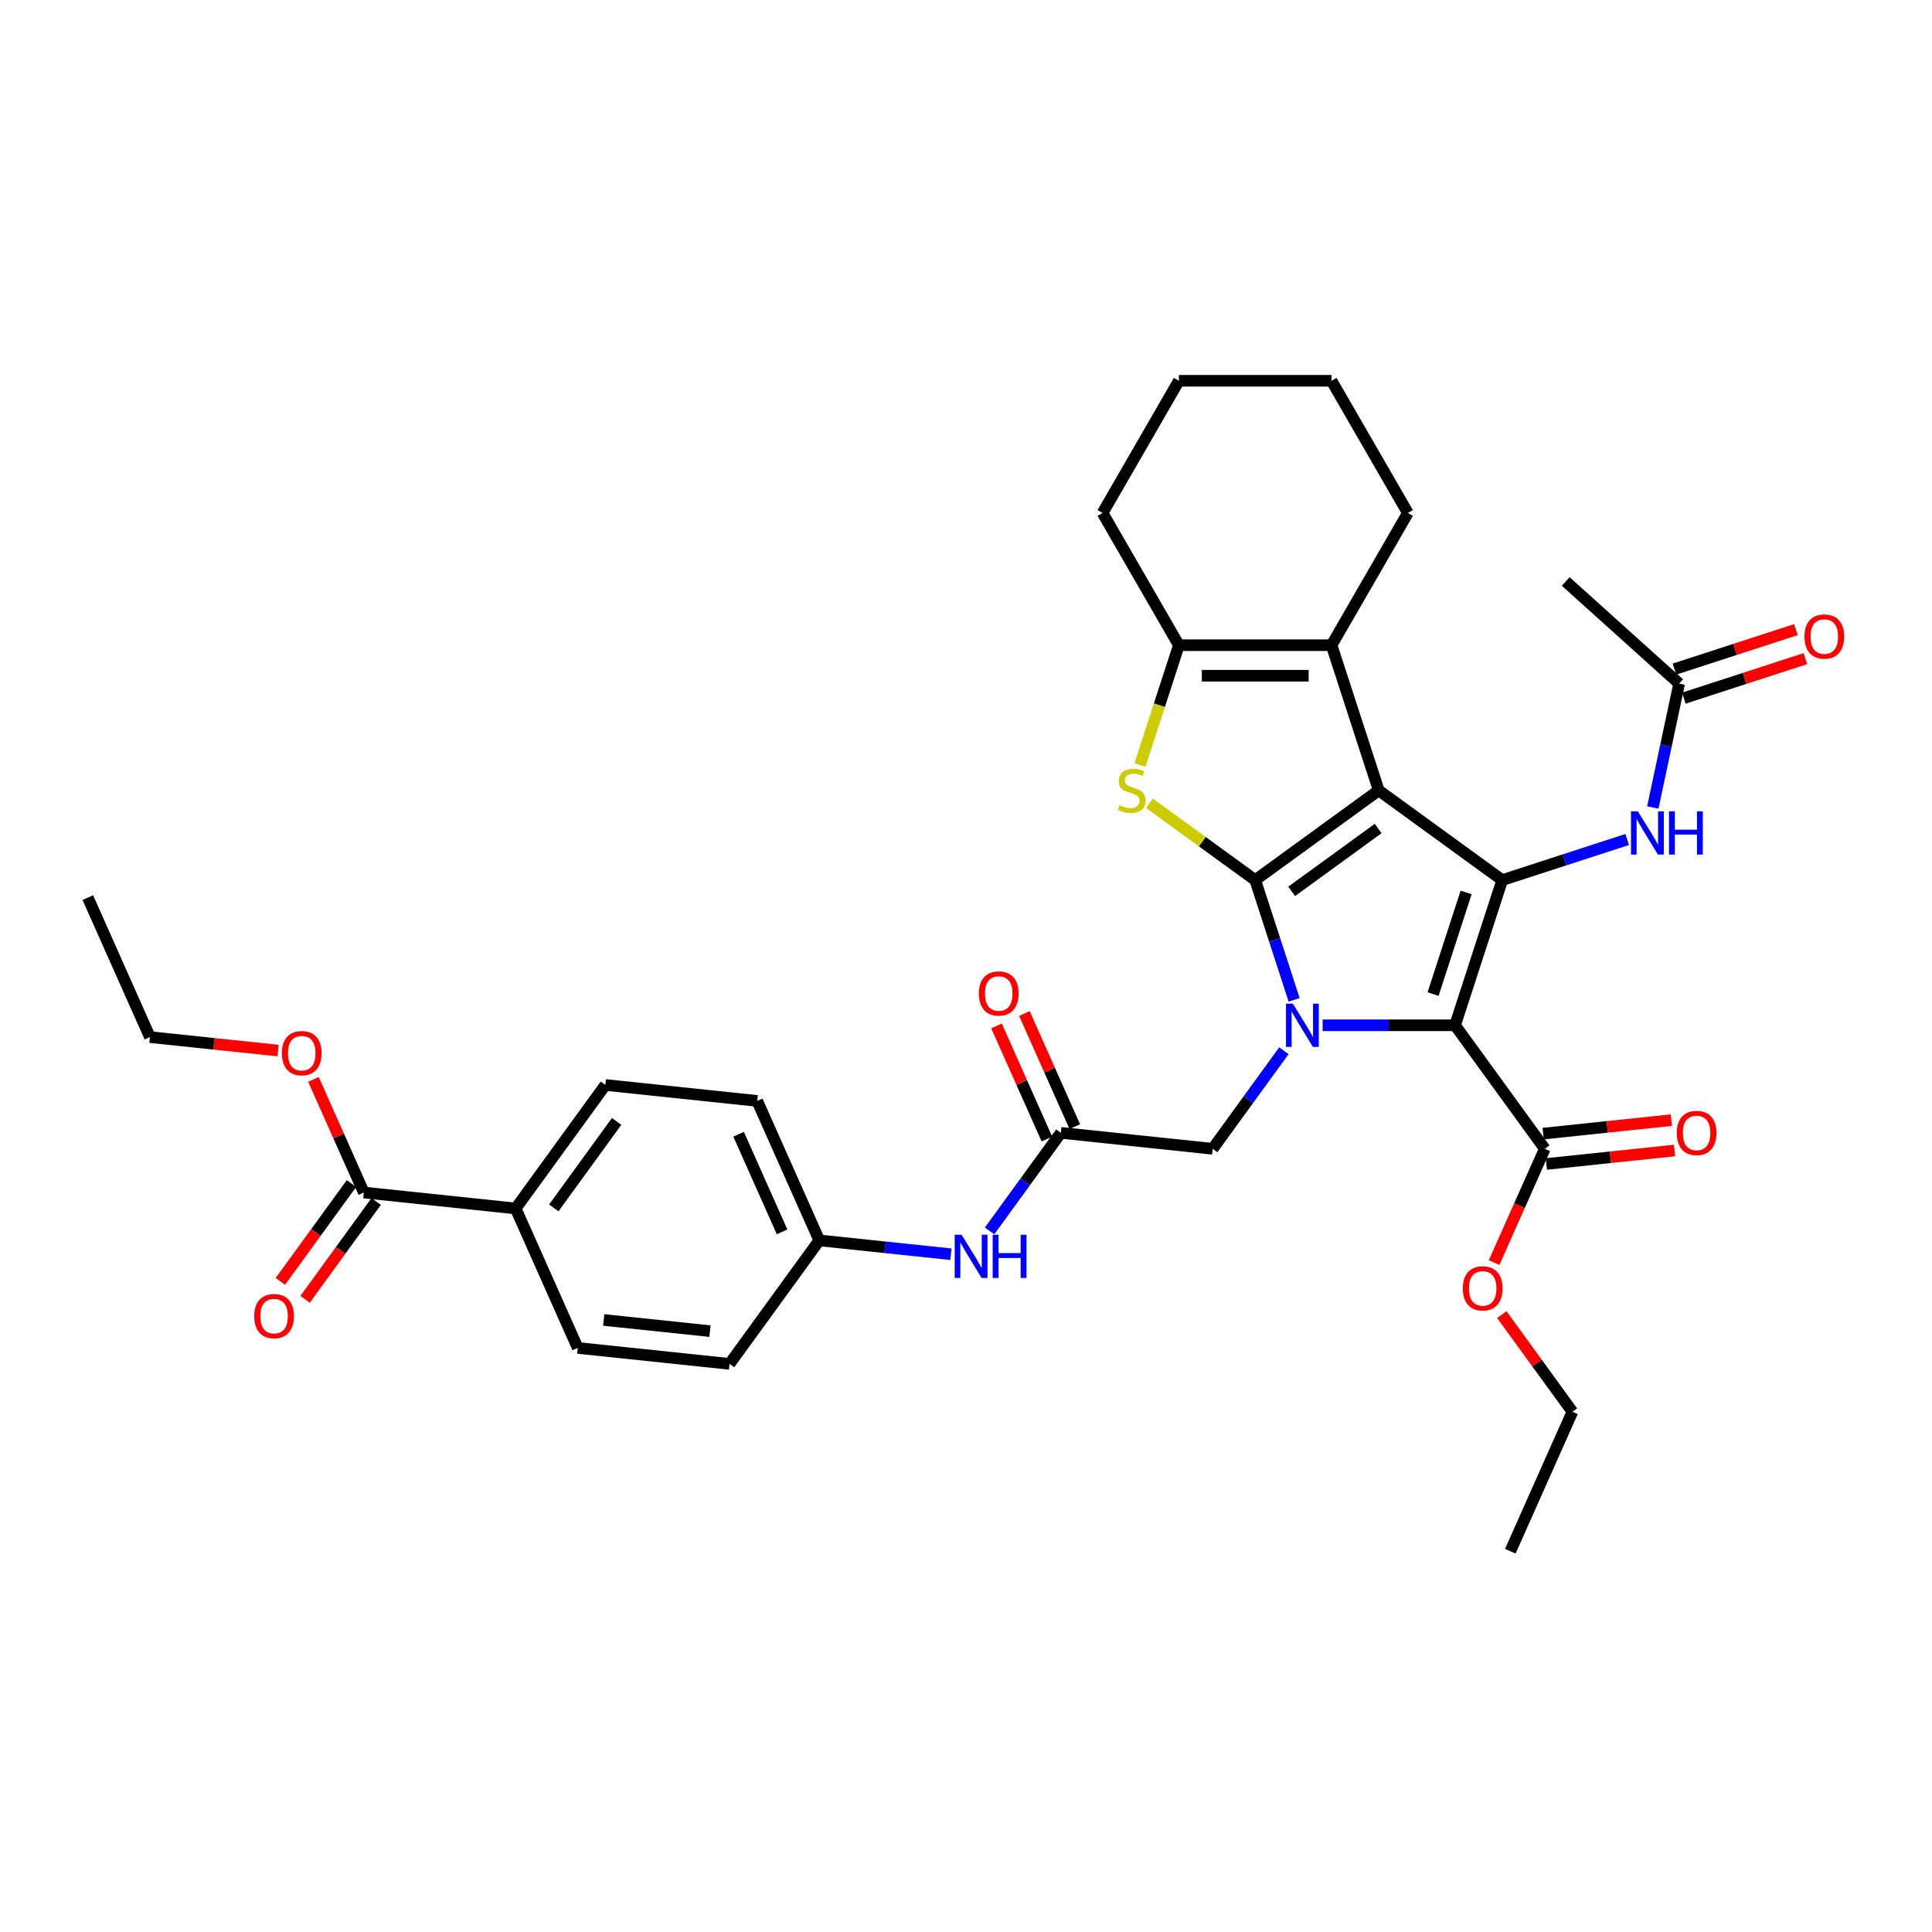 <?xml version='1.0' encoding='iso-8859-1'?>
<svg version='1.1' baseProfile='full'
              xmlns='http://www.w3.org/2000/svg'
                      xmlns:rdkit='http://www.rdkit.org/xml'
                      xmlns:xlink='http://www.w3.org/1999/xlink'
                  xml:space='preserve'
width='1000px' height='1000px' viewBox='0 0 1000 1000'>
<!-- END OF HEADER -->
<rect style='opacity:1.0;fill:#FFFFFF;stroke:none' width='1000' height='1000' x='0' y='0'> </rect>
<path class='bond-0' d='M 713.624,409.098 L 649.699,455.542' style='fill:none;fill-rule:evenodd;stroke:#000000;stroke-width:6px;stroke-linecap:butt;stroke-linejoin:miter;stroke-opacity:1' />
<path class='bond-0' d='M 713.324,428.85 L 668.576,461.361' style='fill:none;fill-rule:evenodd;stroke:#000000;stroke-width:6px;stroke-linecap:butt;stroke-linejoin:miter;stroke-opacity:1' />
<path class='bond-3' d='M 713.624,409.098 L 777.549,455.542' style='fill:none;fill-rule:evenodd;stroke:#000000;stroke-width:6px;stroke-linecap:butt;stroke-linejoin:miter;stroke-opacity:1' />
<path class='bond-5' d='M 713.624,409.098 L 689.207,333.95' style='fill:none;fill-rule:evenodd;stroke:#000000;stroke-width:6px;stroke-linecap:butt;stroke-linejoin:miter;stroke-opacity:1' />
<path class='bond-1' d='M 649.699,455.542 L 659.769,486.534' style='fill:none;fill-rule:evenodd;stroke:#000000;stroke-width:6px;stroke-linecap:butt;stroke-linejoin:miter;stroke-opacity:1' />
<path class='bond-1' d='M 659.769,486.534 L 669.839,517.527' style='fill:none;fill-rule:evenodd;stroke:#0000FF;stroke-width:6px;stroke-linecap:butt;stroke-linejoin:miter;stroke-opacity:1' />
<path class='bond-4' d='M 649.699,455.542 L 622.311,435.644' style='fill:none;fill-rule:evenodd;stroke:#000000;stroke-width:6px;stroke-linecap:butt;stroke-linejoin:miter;stroke-opacity:1' />
<path class='bond-4' d='M 622.311,435.644 L 594.924,415.746' style='fill:none;fill-rule:evenodd;stroke:#CCCC00;stroke-width:6px;stroke-linecap:butt;stroke-linejoin:miter;stroke-opacity:1' />
<path class='bond-9' d='M 664.552,543.855 L 646.112,569.235' style='fill:none;fill-rule:evenodd;stroke:#0000FF;stroke-width:6px;stroke-linecap:butt;stroke-linejoin:miter;stroke-opacity:1' />
<path class='bond-9' d='M 646.112,569.235 L 627.672,594.616' style='fill:none;fill-rule:evenodd;stroke:#000000;stroke-width:6px;stroke-linecap:butt;stroke-linejoin:miter;stroke-opacity:1' />
<path class='bond-36' d='M 684.578,530.691 L 718.855,530.691' style='fill:none;fill-rule:evenodd;stroke:#0000FF;stroke-width:6px;stroke-linecap:butt;stroke-linejoin:miter;stroke-opacity:1' />
<path class='bond-36' d='M 718.855,530.691 L 753.132,530.691' style='fill:none;fill-rule:evenodd;stroke:#000000;stroke-width:6px;stroke-linecap:butt;stroke-linejoin:miter;stroke-opacity:1' />
<path class='bond-2' d='M 753.132,530.691 L 777.549,455.542' style='fill:none;fill-rule:evenodd;stroke:#000000;stroke-width:6px;stroke-linecap:butt;stroke-linejoin:miter;stroke-opacity:1' />
<path class='bond-2' d='M 741.764,514.535 L 758.856,461.931' style='fill:none;fill-rule:evenodd;stroke:#000000;stroke-width:6px;stroke-linecap:butt;stroke-linejoin:miter;stroke-opacity:1' />
<path class='bond-7' d='M 753.132,530.691 L 799.576,594.616' style='fill:none;fill-rule:evenodd;stroke:#000000;stroke-width:6px;stroke-linecap:butt;stroke-linejoin:miter;stroke-opacity:1' />
<path class='bond-8' d='M 777.549,455.542 L 809.892,445.033' style='fill:none;fill-rule:evenodd;stroke:#000000;stroke-width:6px;stroke-linecap:butt;stroke-linejoin:miter;stroke-opacity:1' />
<path class='bond-8' d='M 809.892,445.033 L 842.235,434.524' style='fill:none;fill-rule:evenodd;stroke:#0000FF;stroke-width:6px;stroke-linecap:butt;stroke-linejoin:miter;stroke-opacity:1' />
<path class='bond-35' d='M 590.041,395.966 L 600.116,364.958' style='fill:none;fill-rule:evenodd;stroke:#CCCC00;stroke-width:6px;stroke-linecap:butt;stroke-linejoin:miter;stroke-opacity:1' />
<path class='bond-35' d='M 600.116,364.958 L 610.191,333.95' style='fill:none;fill-rule:evenodd;stroke:#000000;stroke-width:6px;stroke-linecap:butt;stroke-linejoin:miter;stroke-opacity:1' />
<path class='bond-6' d='M 689.207,333.95 L 610.191,333.95' style='fill:none;fill-rule:evenodd;stroke:#000000;stroke-width:6px;stroke-linecap:butt;stroke-linejoin:miter;stroke-opacity:1' />
<path class='bond-6' d='M 677.354,349.753 L 622.043,349.753' style='fill:none;fill-rule:evenodd;stroke:#000000;stroke-width:6px;stroke-linecap:butt;stroke-linejoin:miter;stroke-opacity:1' />
<path class='bond-24' d='M 689.207,333.95 L 728.714,265.52' style='fill:none;fill-rule:evenodd;stroke:#000000;stroke-width:6px;stroke-linecap:butt;stroke-linejoin:miter;stroke-opacity:1' />
<path class='bond-27' d='M 610.191,333.95 L 570.683,265.52' style='fill:none;fill-rule:evenodd;stroke:#000000;stroke-width:6px;stroke-linecap:butt;stroke-linejoin:miter;stroke-opacity:1' />
<path class='bond-15' d='M 800.402,602.474 L 833.569,598.988' style='fill:none;fill-rule:evenodd;stroke:#000000;stroke-width:6px;stroke-linecap:butt;stroke-linejoin:miter;stroke-opacity:1' />
<path class='bond-15' d='M 833.569,598.988 L 866.737,595.502' style='fill:none;fill-rule:evenodd;stroke:#FF0000;stroke-width:6px;stroke-linecap:butt;stroke-linejoin:miter;stroke-opacity:1' />
<path class='bond-15' d='M 798.75,586.757 L 831.917,583.271' style='fill:none;fill-rule:evenodd;stroke:#000000;stroke-width:6px;stroke-linecap:butt;stroke-linejoin:miter;stroke-opacity:1' />
<path class='bond-15' d='M 831.917,583.271 L 865.085,579.785' style='fill:none;fill-rule:evenodd;stroke:#FF0000;stroke-width:6px;stroke-linecap:butt;stroke-linejoin:miter;stroke-opacity:1' />
<path class='bond-22' d='M 799.576,594.616 L 786.465,624.062' style='fill:none;fill-rule:evenodd;stroke:#000000;stroke-width:6px;stroke-linecap:butt;stroke-linejoin:miter;stroke-opacity:1' />
<path class='bond-22' d='M 786.465,624.062 L 773.354,653.509' style='fill:none;fill-rule:evenodd;stroke:#FF0000;stroke-width:6px;stroke-linecap:butt;stroke-linejoin:miter;stroke-opacity:1' />
<path class='bond-12' d='M 855.495,417.961 L 862.31,385.899' style='fill:none;fill-rule:evenodd;stroke:#0000FF;stroke-width:6px;stroke-linecap:butt;stroke-linejoin:miter;stroke-opacity:1' />
<path class='bond-12' d='M 862.31,385.899 L 869.125,353.836' style='fill:none;fill-rule:evenodd;stroke:#000000;stroke-width:6px;stroke-linecap:butt;stroke-linejoin:miter;stroke-opacity:1' />
<path class='bond-10' d='M 627.672,594.616 L 549.089,586.356' style='fill:none;fill-rule:evenodd;stroke:#000000;stroke-width:6px;stroke-linecap:butt;stroke-linejoin:miter;stroke-opacity:1' />
<path class='bond-13' d='M 549.089,586.356 L 530.649,611.737' style='fill:none;fill-rule:evenodd;stroke:#000000;stroke-width:6px;stroke-linecap:butt;stroke-linejoin:miter;stroke-opacity:1' />
<path class='bond-13' d='M 530.649,611.737 L 512.209,637.117' style='fill:none;fill-rule:evenodd;stroke:#0000FF;stroke-width:6px;stroke-linecap:butt;stroke-linejoin:miter;stroke-opacity:1' />
<path class='bond-16' d='M 556.308,583.142 L 543.274,553.869' style='fill:none;fill-rule:evenodd;stroke:#000000;stroke-width:6px;stroke-linecap:butt;stroke-linejoin:miter;stroke-opacity:1' />
<path class='bond-16' d='M 543.274,553.869 L 530.241,524.596' style='fill:none;fill-rule:evenodd;stroke:#FF0000;stroke-width:6px;stroke-linecap:butt;stroke-linejoin:miter;stroke-opacity:1' />
<path class='bond-16' d='M 541.871,589.57 L 528.838,560.297' style='fill:none;fill-rule:evenodd;stroke:#000000;stroke-width:6px;stroke-linecap:butt;stroke-linejoin:miter;stroke-opacity:1' />
<path class='bond-16' d='M 528.838,560.297 L 515.804,531.024' style='fill:none;fill-rule:evenodd;stroke:#FF0000;stroke-width:6px;stroke-linecap:butt;stroke-linejoin:miter;stroke-opacity:1' />
<path class='bond-11' d='M 188.314,617.244 L 266.897,625.503' style='fill:none;fill-rule:evenodd;stroke:#000000;stroke-width:6px;stroke-linecap:butt;stroke-linejoin:miter;stroke-opacity:1' />
<path class='bond-17' d='M 181.922,612.599 L 163.528,637.916' style='fill:none;fill-rule:evenodd;stroke:#000000;stroke-width:6px;stroke-linecap:butt;stroke-linejoin:miter;stroke-opacity:1' />
<path class='bond-17' d='M 163.528,637.916 L 145.134,663.234' style='fill:none;fill-rule:evenodd;stroke:#FF0000;stroke-width:6px;stroke-linecap:butt;stroke-linejoin:miter;stroke-opacity:1' />
<path class='bond-17' d='M 194.707,621.888 L 176.313,647.205' style='fill:none;fill-rule:evenodd;stroke:#000000;stroke-width:6px;stroke-linecap:butt;stroke-linejoin:miter;stroke-opacity:1' />
<path class='bond-17' d='M 176.313,647.205 L 157.919,672.522' style='fill:none;fill-rule:evenodd;stroke:#FF0000;stroke-width:6px;stroke-linecap:butt;stroke-linejoin:miter;stroke-opacity:1' />
<path class='bond-23' d='M 188.314,617.244 L 175.281,587.97' style='fill:none;fill-rule:evenodd;stroke:#000000;stroke-width:6px;stroke-linecap:butt;stroke-linejoin:miter;stroke-opacity:1' />
<path class='bond-23' d='M 175.281,587.97 L 162.248,558.697' style='fill:none;fill-rule:evenodd;stroke:#FF0000;stroke-width:6px;stroke-linecap:butt;stroke-linejoin:miter;stroke-opacity:1' />
<path class='bond-18' d='M 871.567,361.351 L 903.017,351.132' style='fill:none;fill-rule:evenodd;stroke:#000000;stroke-width:6px;stroke-linecap:butt;stroke-linejoin:miter;stroke-opacity:1' />
<path class='bond-18' d='M 903.017,351.132 L 934.468,340.913' style='fill:none;fill-rule:evenodd;stroke:#FF0000;stroke-width:6px;stroke-linecap:butt;stroke-linejoin:miter;stroke-opacity:1' />
<path class='bond-18' d='M 866.683,346.322 L 898.134,336.103' style='fill:none;fill-rule:evenodd;stroke:#000000;stroke-width:6px;stroke-linecap:butt;stroke-linejoin:miter;stroke-opacity:1' />
<path class='bond-18' d='M 898.134,336.103 L 929.584,325.884' style='fill:none;fill-rule:evenodd;stroke:#FF0000;stroke-width:6px;stroke-linecap:butt;stroke-linejoin:miter;stroke-opacity:1' />
<path class='bond-28' d='M 869.125,353.836 L 810.405,300.965' style='fill:none;fill-rule:evenodd;stroke:#000000;stroke-width:6px;stroke-linecap:butt;stroke-linejoin:miter;stroke-opacity:1' />
<path class='bond-21' d='M 492.183,649.181 L 458.123,645.602' style='fill:none;fill-rule:evenodd;stroke:#0000FF;stroke-width:6px;stroke-linecap:butt;stroke-linejoin:miter;stroke-opacity:1' />
<path class='bond-21' d='M 458.123,645.602 L 424.062,642.022' style='fill:none;fill-rule:evenodd;stroke:#000000;stroke-width:6px;stroke-linecap:butt;stroke-linejoin:miter;stroke-opacity:1' />
<path class='bond-14' d='M 266.897,625.503 L 313.341,561.578' style='fill:none;fill-rule:evenodd;stroke:#000000;stroke-width:6px;stroke-linecap:butt;stroke-linejoin:miter;stroke-opacity:1' />
<path class='bond-14' d='M 286.649,625.203 L 319.159,580.456' style='fill:none;fill-rule:evenodd;stroke:#000000;stroke-width:6px;stroke-linecap:butt;stroke-linejoin:miter;stroke-opacity:1' />
<path class='bond-38' d='M 266.897,625.503 L 299.035,697.687' style='fill:none;fill-rule:evenodd;stroke:#000000;stroke-width:6px;stroke-linecap:butt;stroke-linejoin:miter;stroke-opacity:1' />
<path class='bond-19' d='M 313.341,561.578 L 391.924,569.837' style='fill:none;fill-rule:evenodd;stroke:#000000;stroke-width:6px;stroke-linecap:butt;stroke-linejoin:miter;stroke-opacity:1' />
<path class='bond-20' d='M 299.035,697.687 L 377.618,705.947' style='fill:none;fill-rule:evenodd;stroke:#000000;stroke-width:6px;stroke-linecap:butt;stroke-linejoin:miter;stroke-opacity:1' />
<path class='bond-20' d='M 312.475,683.21 L 367.483,688.991' style='fill:none;fill-rule:evenodd;stroke:#000000;stroke-width:6px;stroke-linecap:butt;stroke-linejoin:miter;stroke-opacity:1' />
<path class='bond-25' d='M 424.062,642.022 L 377.618,705.947' style='fill:none;fill-rule:evenodd;stroke:#000000;stroke-width:6px;stroke-linecap:butt;stroke-linejoin:miter;stroke-opacity:1' />
<path class='bond-26' d='M 424.062,642.022 L 391.924,569.837' style='fill:none;fill-rule:evenodd;stroke:#000000;stroke-width:6px;stroke-linecap:butt;stroke-linejoin:miter;stroke-opacity:1' />
<path class='bond-26' d='M 404.805,637.622 L 382.308,587.093' style='fill:none;fill-rule:evenodd;stroke:#000000;stroke-width:6px;stroke-linecap:butt;stroke-linejoin:miter;stroke-opacity:1' />
<path class='bond-29' d='M 777.346,680.438 L 795.614,705.581' style='fill:none;fill-rule:evenodd;stroke:#FF0000;stroke-width:6px;stroke-linecap:butt;stroke-linejoin:miter;stroke-opacity:1' />
<path class='bond-29' d='M 795.614,705.581 L 813.881,730.725' style='fill:none;fill-rule:evenodd;stroke:#000000;stroke-width:6px;stroke-linecap:butt;stroke-linejoin:miter;stroke-opacity:1' />
<path class='bond-30' d='M 143.928,543.772 L 110.761,540.286' style='fill:none;fill-rule:evenodd;stroke:#FF0000;stroke-width:6px;stroke-linecap:butt;stroke-linejoin:miter;stroke-opacity:1' />
<path class='bond-30' d='M 110.761,540.286 L 77.593,536.8' style='fill:none;fill-rule:evenodd;stroke:#000000;stroke-width:6px;stroke-linecap:butt;stroke-linejoin:miter;stroke-opacity:1' />
<path class='bond-31' d='M 728.714,265.52 L 689.207,197.091' style='fill:none;fill-rule:evenodd;stroke:#000000;stroke-width:6px;stroke-linecap:butt;stroke-linejoin:miter;stroke-opacity:1' />
<path class='bond-37' d='M 570.683,265.52 L 610.191,197.091' style='fill:none;fill-rule:evenodd;stroke:#000000;stroke-width:6px;stroke-linecap:butt;stroke-linejoin:miter;stroke-opacity:1' />
<path class='bond-33' d='M 813.881,730.725 L 781.743,802.909' style='fill:none;fill-rule:evenodd;stroke:#000000;stroke-width:6px;stroke-linecap:butt;stroke-linejoin:miter;stroke-opacity:1' />
<path class='bond-34' d='M 77.593,536.8 L 45.455,464.616' style='fill:none;fill-rule:evenodd;stroke:#000000;stroke-width:6px;stroke-linecap:butt;stroke-linejoin:miter;stroke-opacity:1' />
<path class='bond-32' d='M 689.207,197.091 L 610.191,197.091' style='fill:none;fill-rule:evenodd;stroke:#000000;stroke-width:6px;stroke-linecap:butt;stroke-linejoin:miter;stroke-opacity:1' />
<path  class='atom-2' d='M 669.17 519.502
L 676.502 531.354
Q 677.229 532.524, 678.399 534.641
Q 679.568 536.759, 679.631 536.885
L 679.631 519.502
L 682.602 519.502
L 682.602 541.879
L 679.536 541.879
L 671.667 528.921
Q 670.75 527.404, 669.77 525.665
Q 668.822 523.927, 668.538 523.39
L 668.538 541.879
L 665.63 541.879
L 665.63 519.502
L 669.17 519.502
' fill='#0000FF'/>
<path  class='atom-5' d='M 579.453 416.778
Q 579.706 416.873, 580.749 417.316
Q 581.792 417.758, 582.929 418.043
Q 584.099 418.296, 585.237 418.296
Q 587.354 418.296, 588.587 417.284
Q 589.82 416.241, 589.82 414.44
Q 589.82 413.207, 589.187 412.448
Q 588.587 411.69, 587.639 411.279
Q 586.691 410.868, 585.11 410.394
Q 583.119 409.794, 581.918 409.225
Q 580.749 408.656, 579.895 407.455
Q 579.073 406.254, 579.073 404.231
Q 579.073 401.418, 580.97 399.68
Q 582.898 397.941, 586.691 397.941
Q 589.282 397.941, 592.222 399.174
L 591.495 401.608
Q 588.808 400.501, 586.785 400.501
Q 584.605 400.501, 583.403 401.418
Q 582.202 402.303, 582.234 403.852
Q 582.234 405.053, 582.835 405.78
Q 583.467 406.506, 584.352 406.917
Q 585.268 407.328, 586.785 407.802
Q 588.808 408.434, 590.009 409.067
Q 591.21 409.699, 592.064 410.995
Q 592.949 412.259, 592.949 414.44
Q 592.949 417.537, 590.863 419.212
Q 588.808 420.856, 585.363 420.856
Q 583.372 420.856, 581.855 420.413
Q 580.369 420.002, 578.599 419.275
L 579.453 416.778
' fill='#CCCC00'/>
<path  class='atom-9' d='M 847.751 419.937
L 855.083 431.789
Q 855.81 432.958, 856.98 435.076
Q 858.149 437.194, 858.212 437.32
L 858.212 419.937
L 861.183 419.937
L 861.183 442.314
L 858.117 442.314
L 850.247 429.355
Q 849.331 427.838, 848.351 426.1
Q 847.403 424.361, 847.118 423.824
L 847.118 442.314
L 844.211 442.314
L 844.211 419.937
L 847.751 419.937
' fill='#0000FF'/>
<path  class='atom-9' d='M 863.87 419.937
L 866.904 419.937
L 866.904 429.45
L 878.345 429.45
L 878.345 419.937
L 881.38 419.937
L 881.38 442.314
L 878.345 442.314
L 878.345 431.979
L 866.904 431.979
L 866.904 442.314
L 863.87 442.314
L 863.87 419.937
' fill='#0000FF'/>
<path  class='atom-14' d='M 497.699 639.092
L 505.031 650.945
Q 505.758 652.114, 506.928 654.232
Q 508.097 656.349, 508.16 656.476
L 508.16 639.092
L 511.131 639.092
L 511.131 661.47
L 508.065 661.47
L 500.196 648.511
Q 499.279 646.994, 498.299 645.256
Q 497.351 643.517, 497.066 642.98
L 497.066 661.47
L 494.159 661.47
L 494.159 639.092
L 497.699 639.092
' fill='#0000FF'/>
<path  class='atom-14' d='M 513.818 639.092
L 516.852 639.092
L 516.852 648.606
L 528.293 648.606
L 528.293 639.092
L 531.328 639.092
L 531.328 661.47
L 528.293 661.47
L 528.293 651.134
L 516.852 651.134
L 516.852 661.47
L 513.818 661.47
L 513.818 639.092
' fill='#0000FF'/>
<path  class='atom-16' d='M 867.886 586.419
Q 867.886 581.046, 870.541 578.044
Q 873.196 575.041, 878.158 575.041
Q 883.121 575.041, 885.775 578.044
Q 888.43 581.046, 888.43 586.419
Q 888.43 591.856, 885.744 594.953
Q 883.057 598.019, 878.158 598.019
Q 873.228 598.019, 870.541 594.953
Q 867.886 591.887, 867.886 586.419
M 878.158 595.49
Q 881.572 595.49, 883.405 593.215
Q 885.27 590.907, 885.27 586.419
Q 885.27 582.026, 883.405 579.814
Q 881.572 577.57, 878.158 577.57
Q 874.745 577.57, 872.88 579.782
Q 871.047 581.994, 871.047 586.419
Q 871.047 590.939, 872.88 593.215
Q 874.745 595.49, 878.158 595.49
' fill='#FF0000'/>
<path  class='atom-17' d='M 506.679 514.235
Q 506.679 508.862, 509.334 505.859
Q 511.988 502.857, 516.951 502.857
Q 521.913 502.857, 524.568 505.859
Q 527.223 508.862, 527.223 514.235
Q 527.223 519.671, 524.536 522.769
Q 521.85 525.835, 516.951 525.835
Q 512.02 525.835, 509.334 522.769
Q 506.679 519.703, 506.679 514.235
M 516.951 523.306
Q 520.364 523.306, 522.197 521.03
Q 524.062 518.723, 524.062 514.235
Q 524.062 509.842, 522.197 507.629
Q 520.364 505.385, 516.951 505.385
Q 513.537 505.385, 511.672 507.598
Q 509.839 509.81, 509.839 514.235
Q 509.839 518.755, 511.672 521.03
Q 513.537 523.306, 516.951 523.306
' fill='#FF0000'/>
<path  class='atom-18' d='M 131.598 681.232
Q 131.598 675.859, 134.253 672.856
Q 136.908 669.853, 141.87 669.853
Q 146.832 669.853, 149.487 672.856
Q 152.142 675.859, 152.142 681.232
Q 152.142 686.668, 149.456 689.765
Q 146.769 692.831, 141.87 692.831
Q 136.94 692.831, 134.253 689.765
Q 131.598 686.7, 131.598 681.232
M 141.87 690.303
Q 145.284 690.303, 147.117 688.027
Q 148.981 685.72, 148.981 681.232
Q 148.981 676.838, 147.117 674.626
Q 145.284 672.382, 141.87 672.382
Q 138.457 672.382, 136.592 674.594
Q 134.759 676.807, 134.759 681.232
Q 134.759 685.751, 136.592 688.027
Q 138.457 690.303, 141.87 690.303
' fill='#FF0000'/>
<path  class='atom-19' d='M 934.001 329.482
Q 934.001 324.109, 936.656 321.107
Q 939.311 318.104, 944.273 318.104
Q 949.236 318.104, 951.891 321.107
Q 954.545 324.109, 954.545 329.482
Q 954.545 334.919, 951.859 338.016
Q 949.172 341.082, 944.273 341.082
Q 939.343 341.082, 936.656 338.016
Q 934.001 334.95, 934.001 329.482
M 944.273 338.553
Q 947.687 338.553, 949.52 336.278
Q 951.385 333.97, 951.385 329.482
Q 951.385 325.089, 949.52 322.877
Q 947.687 320.633, 944.273 320.633
Q 940.86 320.633, 938.995 322.845
Q 937.162 325.058, 937.162 329.482
Q 937.162 334.002, 938.995 336.278
Q 940.86 338.553, 944.273 338.553
' fill='#FF0000'/>
<path  class='atom-23' d='M 757.165 666.863
Q 757.165 661.49, 759.82 658.487
Q 762.475 655.485, 767.437 655.485
Q 772.399 655.485, 775.054 658.487
Q 777.709 661.49, 777.709 666.863
Q 777.709 672.299, 775.023 675.397
Q 772.336 678.462, 767.437 678.462
Q 762.507 678.462, 759.82 675.397
Q 757.165 672.331, 757.165 666.863
M 767.437 675.934
Q 770.851 675.934, 772.684 673.658
Q 774.549 671.351, 774.549 666.863
Q 774.549 662.47, 772.684 660.257
Q 770.851 658.013, 767.437 658.013
Q 764.024 658.013, 762.159 660.226
Q 760.326 662.438, 760.326 666.863
Q 760.326 671.383, 762.159 673.658
Q 764.024 675.934, 767.437 675.934
' fill='#FF0000'/>
<path  class='atom-24' d='M 145.904 545.122
Q 145.904 539.749, 148.559 536.747
Q 151.214 533.744, 156.176 533.744
Q 161.138 533.744, 163.793 536.747
Q 166.448 539.749, 166.448 545.122
Q 166.448 550.559, 163.761 553.656
Q 161.075 556.722, 156.176 556.722
Q 151.245 556.722, 148.559 553.656
Q 145.904 550.59, 145.904 545.122
M 156.176 554.193
Q 159.589 554.193, 161.422 551.918
Q 163.287 549.611, 163.287 545.122
Q 163.287 540.729, 161.422 538.517
Q 159.589 536.273, 156.176 536.273
Q 152.762 536.273, 150.898 538.485
Q 149.064 540.698, 149.064 545.122
Q 149.064 549.642, 150.898 551.918
Q 152.762 554.193, 156.176 554.193
' fill='#FF0000'/>
</svg>
